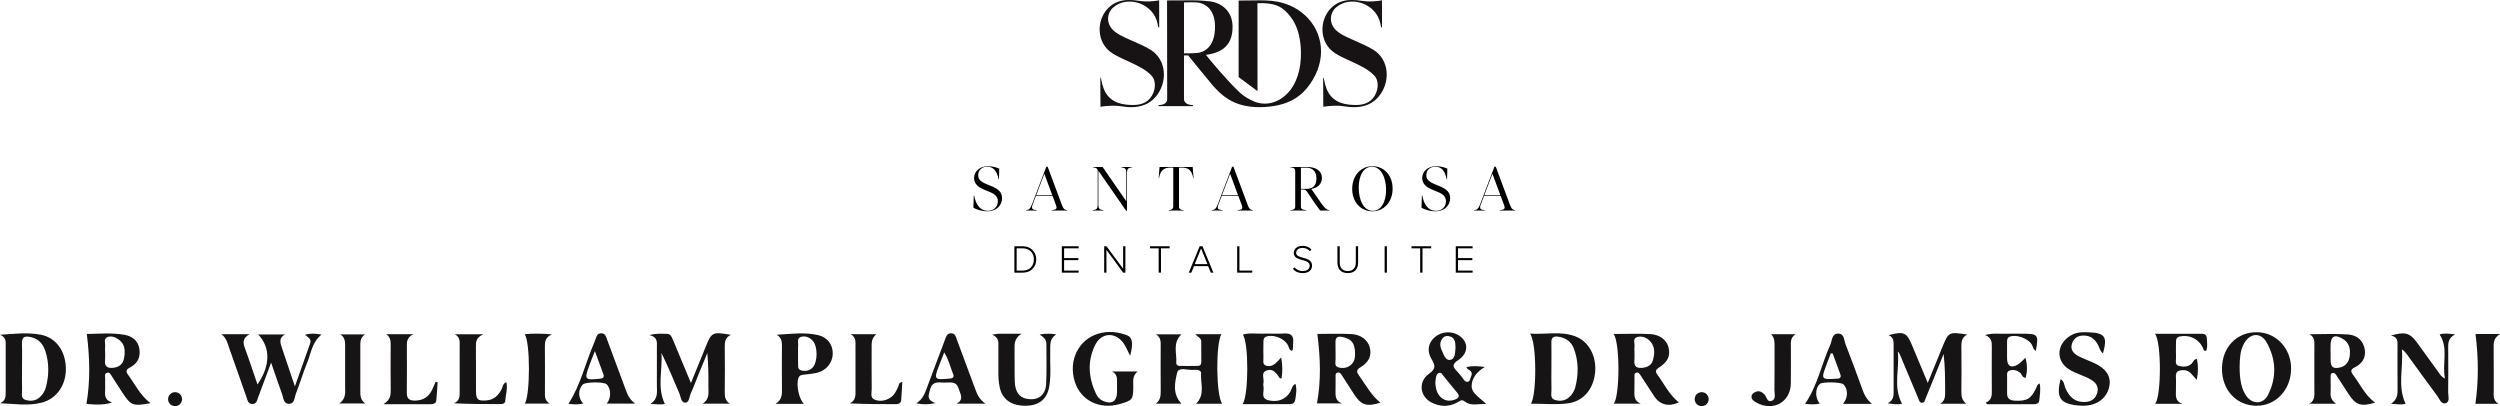 <svg width="357" height="58" viewBox="0 0 357 58" fill="none" xmlns="http://www.w3.org/2000/svg">
<path d="M92.757 47.854C93.799 47.558 94.505 47.677 95.202 47.668C95.775 47.664 95.922 48.118 96.092 48.519C96.919 50.481 97.733 52.448 98.667 54.696C99.364 52.981 99.963 51.513 100.562 50.045C100.629 49.873 100.701 49.705 100.768 49.533C101.622 47.417 101.738 47.36 104.371 47.814C103.576 48.189 103.486 48.784 103.495 49.463C103.522 51.628 103.517 53.797 103.495 55.961C103.491 56.614 103.535 57.205 104.215 57.641H100.334C101.367 56.998 101.157 56.072 101.161 55.208C101.17 53.629 101.161 52.051 101.005 50.415C100.603 51.394 100.191 52.373 99.793 53.351C99.405 54.304 99.056 55.278 98.627 56.213C98.412 56.684 98.443 57.531 97.813 57.5C97.25 57.474 97.219 56.654 97.008 56.164C96.181 54.242 95.39 52.302 94.447 50.389C94.653 52.796 93.776 55.274 94.943 57.681C94.447 57.804 93.79 57.734 92.882 57.672C94.013 56.958 93.799 55.988 93.803 55.084C93.812 53.25 93.812 51.411 93.803 49.578C93.803 48.903 93.964 48.149 92.757 47.854Z" fill="#161414"/>
<path d="M280.775 57.654H277.051C277.797 57.227 277.77 56.561 277.766 55.891C277.757 54.132 277.766 52.373 277.547 50.547C277.037 51.808 276.532 53.069 276.023 54.33C275.678 55.181 275.339 56.036 274.981 56.883C274.874 57.139 274.824 57.518 274.462 57.518C274.1 57.518 274.038 57.143 273.93 56.887C273.054 54.824 272.196 52.752 271.329 50.684C271.257 50.517 271.181 50.353 271.002 50.199C271.302 52.646 270.274 55.199 271.61 57.646C271.02 57.818 270.345 57.699 269.554 57.584C270.524 57.121 270.408 56.31 270.408 55.547C270.408 53.492 270.408 51.438 270.408 49.383C270.408 48.797 270.448 48.197 269.701 47.854C271.878 47.281 272.281 47.474 273.036 49.295C273.747 51.01 274.467 52.721 275.285 54.678C276.049 52.809 276.707 51.182 277.373 49.56C278.258 47.391 278.294 47.373 280.909 47.774C280.068 48.224 280.082 48.92 280.086 49.644C280.109 51.733 280.109 53.828 280.086 55.917C280.077 56.574 280.162 57.156 280.766 57.646L280.775 57.654Z" fill="#161414"/>
<path d="M31.628 47.726H35.643C34.579 48.303 34.695 48.973 34.981 49.745C35.602 51.416 36.148 53.109 36.765 54.899C38.62 52.236 38.651 49.626 36.863 47.757H40.73C39.782 48.224 40.006 48.934 40.256 49.666C40.846 51.398 41.428 53.135 42.111 55.177C42.907 52.932 43.6 50.975 44.293 49.022C44.508 48.418 44.002 48.193 43.555 47.805C44.351 47.567 45.04 47.62 45.916 47.783C44.561 48.854 44.432 50.389 43.891 51.72C43.278 53.215 42.818 54.771 42.232 56.279C42.027 56.812 42.085 57.69 41.226 57.663C40.471 57.641 40.489 56.839 40.297 56.319C39.778 54.912 39.304 53.484 38.714 51.777C38.03 53.611 37.453 55.185 36.859 56.746C36.707 57.139 36.658 57.672 36.072 57.69C35.415 57.712 35.352 57.143 35.2 56.711C34.387 54.427 33.586 52.135 32.782 49.846C32.518 49.097 32.366 48.29 31.628 47.726Z" fill="#161414"/>
<path d="M165.048 57.646C165.719 57.134 165.755 56.499 165.75 55.812C165.728 53.722 165.741 51.627 165.746 49.538C165.746 48.876 165.826 48.184 165.057 47.739H168.705C167.391 49 168.088 50.49 167.972 51.852C167.954 52.086 168.182 52.249 168.428 52.254C169.322 52.267 170.212 52.271 171.106 52.245C171.41 52.236 171.548 51.985 171.548 51.703C171.553 50.711 171.553 49.723 171.535 48.731C171.526 48.29 171.075 48.123 170.677 47.721H174.418C173.591 49.053 173.645 56.499 174.53 57.65H170.797C172.147 56.323 171.396 54.731 171.517 53.272C171.535 53.047 171.307 52.893 171.066 52.849C170.918 52.822 170.766 52.783 170.623 52.809C169.751 52.959 168.321 52.298 168.097 53.224C167.766 54.603 167.395 56.252 168.714 57.641H165.053L165.048 57.646Z" fill="#161414"/>
<path d="M21.494 57.571C18.977 58.033 18.704 57.928 17.466 56.05C16.979 55.309 16.514 54.555 16.026 53.819C15.852 53.554 15.7 53.122 15.316 53.224C14.828 53.347 15.039 53.836 15.021 54.171C14.989 54.758 15.047 55.349 15.003 55.935C14.949 56.68 15.164 57.236 16.009 57.456C15.213 57.787 13.814 57.848 12.343 57.668C12.915 54.365 12.821 51.09 12.396 47.691C14.015 47.677 15.901 47.483 17.765 47.809C18.865 48.004 19.701 48.621 19.898 49.789C20.095 50.962 19.683 51.892 18.588 52.456C18.105 52.703 17.891 52.981 18.262 53.484C19.267 54.837 19.974 56.411 21.494 57.575V57.571ZM15.012 50.248C15.012 50.649 15.043 51.054 15.003 51.451C14.909 52.359 15.356 52.606 16.192 52.518C17.055 52.425 17.564 51.954 17.712 51.16C17.895 50.164 17.9 49.15 16.947 48.484C16.474 48.153 15.843 47.884 15.28 48.171C14.775 48.427 15.065 49.031 15.012 49.48C14.98 49.732 15.007 49.992 15.007 50.248H15.012Z" fill="#161414"/>
<path d="M329.797 47.73C331.644 47.73 333.494 47.629 335.332 47.765C336.691 47.867 337.5 48.731 337.688 49.908C337.884 51.129 337.276 51.963 336.217 52.483C335.636 52.765 335.676 53.065 336.002 53.501C337.013 54.842 337.71 56.411 339.15 57.496C337.178 58.1 336.423 57.848 335.412 56.327C334.84 55.468 334.299 54.595 333.727 53.735C333.57 53.501 333.41 53.166 333.052 53.276C332.748 53.373 332.824 53.709 332.819 53.951C332.806 54.683 332.846 55.419 332.806 56.151C332.77 56.808 333.047 57.253 333.593 57.654H329.793C330.615 57.156 330.49 56.389 330.49 55.666C330.49 53.647 330.49 51.632 330.49 49.613C330.49 48.925 330.611 48.189 329.802 47.73H329.797ZM332.81 50.265C332.81 50.671 332.797 51.072 332.81 51.478C332.846 52.443 333.19 52.694 334.156 52.474C335.05 52.271 335.435 51.619 335.542 50.803C335.672 49.842 335.479 48.947 334.567 48.4C333.374 47.677 332.81 48.004 332.802 49.383C332.802 49.679 332.802 49.97 332.802 50.265H332.81Z" fill="#161414"/>
<path d="M230.411 47.691C232.288 47.691 234 47.615 235.699 47.712C237.081 47.792 238.042 48.616 238.274 49.648C238.542 50.852 238.18 51.658 236.902 52.487C236.473 52.765 236.312 53.008 236.638 53.448C237.639 54.806 238.364 56.376 239.736 57.46C238.328 58.122 237.045 57.818 236.24 56.614C235.583 55.631 234.962 54.63 234.304 53.647C234.148 53.413 233.983 53.083 233.62 53.228C233.325 53.347 233.41 53.669 233.406 53.916C233.392 54.467 233.406 55.018 233.397 55.569C233.383 56.38 233.254 57.236 234.309 57.646H230.455C231.332 56.446 231.349 48.837 230.411 47.682V47.691ZM233.401 50.177C233.401 50.618 233.433 51.059 233.392 51.495C233.316 52.342 233.714 52.597 234.514 52.527C235.257 52.461 235.838 52.143 236.034 51.447C236.307 50.477 236.37 49.463 235.578 48.66C235.091 48.171 234.376 47.928 233.737 48.145C233.12 48.352 233.477 49.044 233.406 49.52C233.37 49.736 233.401 49.957 233.401 50.177Z" fill="#161414"/>
<path d="M188.111 47.686C189.605 47.686 191.312 47.615 193.011 47.708C194.379 47.783 195.349 48.599 195.604 49.626C195.894 50.794 195.505 51.707 194.249 52.465C193.646 52.827 193.722 53.135 194.053 53.598C195.014 54.934 195.774 56.416 197.119 57.505C195.166 58.117 194.352 57.844 193.346 56.274C192.77 55.375 192.197 54.476 191.612 53.581C191.473 53.369 191.294 53.122 190.995 53.202C190.664 53.29 190.727 53.603 190.722 53.85C190.713 54.511 190.731 55.172 190.713 55.829C190.691 56.57 190.713 57.266 191.639 57.61H188.058C188.67 54.361 188.554 51.094 188.116 47.686H188.111ZM193.503 50.539C193.503 49.013 193.011 48.405 191.746 48.131C191.035 47.977 190.677 48.136 190.709 48.92C190.74 49.688 190.691 50.459 190.722 51.231C190.74 51.667 190.485 52.28 191.124 52.461C191.697 52.624 192.309 52.571 192.823 52.179C193.422 51.724 193.512 51.081 193.498 50.534L193.503 50.539Z" fill="#161414"/>
<path d="M0 57.584C0.867 57.222 0.814 56.548 0.814 55.882C0.805 53.753 0.814 51.623 0.814 49.498C0.814 48.841 0.921 48.145 0 47.805C2.03 47.668 3.965 47.43 5.856 47.805C8.02 48.237 9.343 50.129 9.406 52.553C9.464 54.934 8.118 56.949 5.946 57.5C4.023 57.989 2.061 57.668 0.009 57.579L0 57.584ZM3.143 52.589C3.143 53.616 3.12 54.643 3.152 55.67C3.17 56.186 2.924 56.878 3.634 57.103C4.363 57.333 5.11 57.262 5.718 56.689C6.133 56.297 6.415 55.82 6.558 55.282C7.01 53.581 7.019 51.866 6.496 50.186C6.174 49.159 5.548 48.383 4.381 48.131C3.536 47.951 3.098 48.109 3.134 49.066C3.178 50.239 3.143 51.411 3.143 52.589Z" fill="#161414"/>
<path d="M218.613 57.65C219.458 56.433 219.463 48.859 218.484 47.646C220.763 47.774 222.905 47.258 224.966 48.034C226.897 48.762 228.001 50.883 227.782 53.175C227.559 55.543 226.11 57.333 223.848 57.606C222.14 57.813 220.383 57.646 218.613 57.646V57.65ZM221.541 52.496C221.541 53.554 221.519 54.617 221.55 55.675C221.564 56.186 221.313 56.878 222.029 57.103C222.753 57.333 223.499 57.262 224.107 56.698C224.523 56.31 224.814 55.838 224.952 55.3C225.431 53.453 225.426 51.61 224.76 49.802C224.385 48.779 223.602 48.237 222.516 48.078C221.868 47.986 221.523 48.171 221.537 48.872C221.559 50.08 221.541 51.284 221.541 52.492V52.496Z" fill="#161414"/>
<path d="M317.298 52.655C317.311 49.595 319.372 47.43 322.265 47.439C325.063 47.448 327.231 49.798 327.169 52.752C327.106 55.706 324.965 57.954 322.22 57.941C319.368 57.928 317.289 55.697 317.298 52.659V52.655ZM319.819 52.439C319.819 54.286 320.101 55.538 320.718 56.464C321.581 57.76 323.15 57.795 323.856 56.424C325.135 53.933 325.041 51.363 323.7 48.938C322.837 47.386 321.259 47.527 320.414 49.114C319.86 50.159 319.837 51.301 319.819 52.439Z" fill="#161414"/>
<path d="M212.216 57.681C211.022 57.659 210.034 58.025 209.149 57.319C208.702 56.967 208.394 57.31 208.05 57.491C206.834 58.144 205.6 58.082 204.415 57.474C202.743 56.618 202.493 54.489 204.049 53.382C205.023 52.69 205.001 52.218 204.437 51.301C203.7 50.102 203.964 48.925 204.916 48.123C205.868 47.32 207.312 47.227 208.349 47.911C209.739 48.824 209.744 50.433 208.219 51.434C207.357 51.998 207.419 52.39 208.045 52.994C208.282 53.224 208.461 53.51 208.689 53.753C208.957 54.039 209.1 54.551 209.561 54.52C209.936 54.498 209.936 54.03 210.075 53.739C210.343 53.188 209.994 52.933 209.583 52.699C209.529 52.668 209.502 52.584 209.404 52.434C210.222 52.205 211 52.28 212.033 52.399C210.848 53.096 210.16 54.066 210.151 55.119C210.142 56.191 211.313 56.781 212.229 57.681H212.216ZM204.974 54.577C204.969 56.521 206.203 57.602 207.696 57.086C208.228 56.901 208.564 56.64 208.067 56.054C207.397 55.269 206.767 54.454 206.109 53.656C205.953 53.466 205.81 53.162 205.51 53.246C205.193 53.334 205.104 53.656 205.045 53.947C204.992 54.198 204.987 54.454 204.974 54.581V54.577ZM207.848 49.67C207.808 49.031 207.866 48.352 207.124 48.065C206.726 47.911 206.302 47.942 206.002 48.308C205.582 48.824 205.6 49.41 205.859 49.97C206.132 50.556 206.378 51.482 207.048 51.394C207.853 51.292 207.768 50.331 207.848 49.67Z" fill="#161414"/>
<path d="M161.383 50.807C161.021 50.098 160.806 49.551 160.484 49.079C159.331 47.373 157.292 47.435 156.385 49.273C155.24 51.597 155.432 53.969 156.528 56.279C156.733 56.715 157.082 57.064 157.543 57.266C158.741 57.782 159.492 57.315 159.51 56.041C159.514 55.525 159.501 55.014 159.51 54.498C159.527 53.92 159.469 53.391 158.803 53.047H162.456C161.66 53.673 161.839 54.471 161.834 55.221C161.821 57.059 161.731 57.178 159.876 57.703C156.979 58.523 154.301 57.169 153.47 54.471C152.545 51.469 154.011 48.484 156.854 47.642C158.218 47.236 159.59 47.377 160.909 47.862C161.718 48.158 161.865 49.017 161.378 50.812L161.383 50.807Z" fill="#161414"/>
<path d="M114.796 57.668H110.751C111.703 57.068 111.671 56.292 111.663 55.498C111.64 53.484 111.645 51.464 111.663 49.45C111.667 48.797 111.622 48.206 110.907 47.805C112.932 47.682 114.917 47.404 116.862 47.862C118.216 48.184 118.954 49.295 118.918 50.543C118.882 51.769 118.051 52.849 116.781 53.202C116.178 53.369 115.543 53.413 114.917 53.488C114.541 53.532 114.184 53.528 114.018 53.973C113.674 54.903 114.063 56.949 114.796 57.668ZM113.965 50.481C113.965 50.918 113.947 51.359 113.969 51.795C113.992 52.209 113.84 52.752 114.425 52.897C115.02 53.043 115.61 52.955 116.057 52.465C116.79 51.667 116.795 49.45 116.048 48.647C115.623 48.193 115.056 47.937 114.448 48.087C113.732 48.259 114.023 48.916 113.974 49.383C113.933 49.745 113.965 50.115 113.965 50.477V50.481Z" fill="#161414"/>
<path d="M182.957 51.059C183.163 52.196 183.149 53.118 183.006 54.044C182.872 54.022 182.769 54.035 182.742 53.995C182.304 53.343 181.844 52.589 180.918 52.889C179.975 53.193 180.57 54.092 180.418 54.714C180.382 54.85 180.382 55.014 180.418 55.15C180.597 55.847 179.913 56.878 181.155 57.165C182.555 57.487 183.686 56.984 184.298 55.86C184.481 55.52 184.49 55.071 184.996 54.811C185.21 55.6 185.085 56.336 184.96 57.072C184.888 57.5 184.638 57.707 184.195 57.707C181.969 57.707 179.747 57.707 177.454 57.707C178.33 56.389 178.33 48.841 177.467 47.783C178.437 47.496 179.39 47.677 180.319 47.646C181.321 47.611 182.331 47.695 183.333 47.624C184.374 47.549 184.772 47.959 184.66 48.951C184.616 49.331 184.727 49.736 184.522 50.098C184.025 49.987 184.07 49.578 183.927 49.309C183.417 48.347 181.902 47.721 180.874 48.048C180.454 48.18 180.418 48.489 180.418 48.824C180.409 49.595 180.395 50.367 180.418 51.134C180.427 51.517 180.266 52.011 180.758 52.201C181.236 52.386 181.723 52.24 182.112 51.914C182.362 51.707 182.568 51.447 182.957 51.041V51.059Z" fill="#161414"/>
<path d="M300.301 50.455C299.868 50.115 299.823 49.688 299.64 49.339C299.269 48.616 298.759 48.056 297.901 47.942C296.998 47.823 296.251 48.096 295.911 48.978C295.572 49.864 296.05 50.477 296.81 50.86C297.534 51.231 298.308 51.504 299.05 51.844C300.704 52.597 301.45 53.7 301.231 55.049C300.972 56.632 299.752 57.729 298.008 57.91C297.606 57.954 297.186 57.95 296.783 57.91C294.159 57.637 293.609 56.83 294.24 54.145C294.798 54.427 294.749 55.009 294.937 55.432C295.558 56.825 296.417 57.447 297.713 57.407C298.661 57.381 299.264 56.918 299.501 56.041C299.725 55.203 299.278 54.621 298.594 54.215C297.574 53.611 296.381 53.356 295.38 52.694C293.864 51.685 293.649 49.82 294.919 48.519C295.536 47.889 296.291 47.519 297.186 47.457C297.521 47.435 297.856 47.435 298.191 47.448C300.592 47.536 300.977 48.065 300.306 50.459L300.301 50.455Z" fill="#161414"/>
<path d="M349.145 54.052C348.694 51.888 349.686 49.749 348.376 47.752C348.976 47.563 349.642 47.638 350.598 47.752C349.619 48.25 349.592 48.956 349.601 49.697C349.619 51.791 349.624 53.885 349.597 55.975C349.588 56.53 349.896 57.355 349.257 57.571C348.605 57.791 348.354 56.958 348.019 56.508C346.544 54.524 345.104 52.518 343.647 50.521C343.477 50.292 343.285 50.08 342.985 49.891C343.24 52.439 342.306 55.066 343.517 57.659C343.008 57.818 342.337 57.729 341.434 57.654C342.368 57.05 342.382 56.283 342.373 55.481C342.346 53.462 342.368 51.442 342.364 49.423C342.364 48.801 342.476 48.123 341.416 47.924C343.41 47.32 344.139 47.536 345.14 48.907C346.164 50.309 347.17 51.72 348.193 53.118C348.412 53.417 348.578 53.792 349.154 54.052H349.145Z" fill="#161414"/>
<path d="M283.555 57.5C284.503 57.117 284.436 56.371 284.431 55.635C284.422 53.581 284.413 51.522 284.431 49.467C284.436 48.81 284.387 48.219 283.475 47.84C284.606 47.523 285.522 47.695 286.421 47.66C287.203 47.629 287.985 47.655 288.768 47.655C291.052 47.655 291.133 47.752 290.721 50.093C290.319 49.913 290.314 49.502 290.145 49.212C289.622 48.321 287.941 47.712 287.006 48.074C286.6 48.233 286.608 48.563 286.608 48.894C286.604 49.666 286.595 50.437 286.608 51.209C286.622 52.293 287.225 52.628 288.169 52.042C288.531 51.817 288.812 51.473 289.233 51.09C289.519 52.117 289.501 53.021 289.273 53.96C288.741 53.92 288.732 53.444 288.464 53.224C288.021 52.866 287.52 52.747 287.002 52.906C286.474 53.065 286.626 53.563 286.617 53.942C286.6 54.674 286.626 55.41 286.613 56.147C286.6 56.892 286.98 57.178 287.708 57.214C289.434 57.302 290.015 56.975 290.766 55.419C290.873 55.203 290.869 54.903 291.267 54.767C291.441 55.604 291.285 56.411 291.204 57.214C291.164 57.61 290.82 57.721 290.457 57.721C288.227 57.721 286 57.721 283.77 57.721C283.698 57.646 283.627 57.575 283.555 57.5Z" fill="#161414"/>
<path d="M148.463 47.765C149.406 47.615 150.028 47.615 150.846 47.752C149.8 48.392 150.005 49.313 149.974 50.181C149.92 51.866 150.131 53.559 149.827 55.234C149.514 56.971 148.405 57.892 146.581 57.937C144.52 57.989 143.197 57.117 142.781 55.41C142.58 54.586 142.562 53.739 142.571 52.893C142.584 51.755 142.58 50.618 142.571 49.48C142.571 48.868 142.678 48.206 141.668 47.788C142.231 47.712 142.441 47.66 142.656 47.655C143.617 47.646 144.578 47.655 145.87 47.655C144.851 48.321 144.86 49.084 144.878 49.873C144.909 51.411 144.855 52.955 144.909 54.498C144.958 55.926 145.544 56.728 146.563 56.936C148.177 57.262 149.299 56.504 149.388 54.828C149.491 52.924 149.415 51.015 149.424 49.106C149.424 48.541 149.093 48.175 148.463 47.77V47.765Z" fill="#161414"/>
<path d="M307.767 57.659C308.648 56.495 308.666 48.828 307.736 47.668C310.065 47.668 312.278 47.668 314.486 47.668C314.888 47.668 315.112 47.907 315.13 48.286C315.166 48.894 315.273 49.511 315.045 50.089C314.643 50.159 314.665 49.873 314.58 49.688C313.985 48.4 312.671 47.761 311.299 48.043C310.807 48.145 310.731 48.444 310.731 48.841C310.731 49.573 310.704 50.309 310.735 51.041C310.753 51.482 310.516 52.099 311.169 52.258C311.777 52.408 312.425 52.417 312.957 51.936C313.194 51.724 313.221 51.31 313.717 51.253C313.927 52.205 313.914 53.14 313.699 54.233C313.06 53.625 312.743 52.849 311.808 52.858C311.084 52.866 310.664 53.016 310.717 53.832C310.758 54.418 310.718 55.005 310.726 55.591C310.731 56.385 310.525 57.275 311.634 57.659H307.763H307.767Z" fill="#161414"/>
<path d="M140.738 57.646H136.621C137.734 56.998 137.099 56.23 136.889 55.485C136.652 54.643 136.035 54.577 135.325 54.621C135.029 54.639 134.725 54.643 134.43 54.621C133.657 54.559 133.049 54.687 132.826 55.587C132.642 56.341 132.191 57.099 133.603 57.557C132.53 57.787 131.793 57.782 130.854 57.593C131.891 56.927 132.142 55.957 132.486 55.044C133.299 52.875 134.109 50.706 134.931 48.537C135.097 48.1 135.204 47.567 135.852 47.593C136.438 47.615 136.5 48.123 136.652 48.524C137.528 50.865 138.4 53.21 139.263 55.556C139.531 56.283 139.808 56.998 140.734 57.65L140.738 57.646ZM134.833 50.322C134.538 51.081 134.301 51.685 134.064 52.293C133.349 54.145 133.442 54.264 135.459 54.074C135.57 54.066 135.682 54.066 135.789 54.044C136.107 53.982 136.25 53.779 136.129 53.484C135.722 52.483 135.508 51.403 134.833 50.318V50.322Z" fill="#161414"/>
<path d="M83.293 57.628C82.564 57.791 81.885 57.751 81.17 57.663C82.931 54.952 83.588 51.839 84.835 48.973C84.894 48.837 84.934 48.696 84.992 48.563C85.171 48.136 85.224 47.58 85.881 47.593C86.467 47.607 86.547 48.118 86.7 48.515C87.567 50.821 88.421 53.131 89.275 55.441C89.552 56.195 89.802 56.962 90.687 57.632H86.632C87.294 56.892 87.294 55.538 86.628 54.881C86.239 54.498 83.57 54.524 83.213 54.916C82.515 55.684 82.529 56.83 83.297 57.632L83.293 57.628ZM84.952 50.129C84.598 51.041 84.353 51.636 84.133 52.245C83.418 54.202 83.512 54.299 85.622 54.088C86.1 54.039 86.337 53.911 86.154 53.413C85.796 52.425 85.43 51.438 84.947 50.129H84.952Z" fill="#161414"/>
<path d="M267.323 57.676H263.165C263.925 56.848 263.934 55.551 263.233 54.877C262.893 54.551 260.251 54.502 259.884 54.819C259.187 55.423 259.16 56.865 259.884 57.632C259.156 57.791 258.476 57.751 257.77 57.668C259.549 55.049 260.121 51.985 261.377 49.203C261.646 48.612 261.561 47.633 262.499 47.638C263.38 47.638 263.313 48.577 263.537 49.141C264.381 51.297 265.168 53.47 265.964 55.644C266.214 56.332 266.5 56.998 267.323 57.676ZM261.704 50.472C261.614 50.472 261.52 50.464 261.431 50.459C261.203 51.063 260.984 51.672 260.751 52.276C260.045 54.118 260.13 54.229 262.128 54.083C262.2 54.079 262.276 54.079 262.352 54.074C262.803 54.061 262.942 53.841 262.794 53.431C262.432 52.443 262.07 51.46 261.708 50.472H261.704Z" fill="#161414"/>
<path d="M64.938 47.73H69.041C68.013 48.175 67.951 48.784 67.96 49.458C67.982 51.588 67.96 53.717 67.973 55.842C67.977 57.081 68.25 57.288 69.52 57.174C70.57 57.077 71.169 56.446 71.63 55.587C71.809 55.256 71.764 54.775 72.309 54.573C72.524 55.516 72.198 56.394 72.148 57.275C72.135 57.553 71.858 57.699 71.572 57.703C69.359 57.707 67.141 57.703 64.821 57.593C65.684 57.227 65.639 56.557 65.639 55.886C65.63 53.757 65.639 51.627 65.639 49.502C65.639 48.85 65.756 48.145 64.942 47.735L64.938 47.73Z" fill="#161414"/>
<path d="M55.138 47.721H59.032C58.044 48.219 58.102 48.854 58.102 49.472C58.102 51.672 58.125 53.872 58.093 56.072C58.08 56.945 58.464 57.227 59.309 57.205C60.494 57.174 61.267 56.618 61.741 55.591C61.902 55.243 62.045 54.886 62.202 54.529C62.3 54.546 62.394 54.564 62.492 54.581C62.43 55.459 62.394 56.336 62.3 57.205C62.26 57.593 61.925 57.716 61.553 57.716C59.403 57.716 57.257 57.716 54.763 57.716C55.778 57.09 55.809 56.367 55.795 55.596C55.764 53.581 55.782 51.561 55.787 49.547C55.787 48.881 55.854 48.202 55.143 47.721H55.138Z" fill="#161414"/>
<path d="M128.847 54.551C128.793 55.437 128.762 56.288 128.69 57.134C128.659 57.509 128.391 57.712 128.002 57.712C125.825 57.712 123.643 57.712 121.359 57.606C122.257 57.147 122.168 56.394 122.164 55.666C122.159 53.651 122.164 51.636 122.164 49.617C122.164 48.929 122.293 48.189 121.475 47.721H125.159C124.408 48.303 124.47 49.017 124.47 49.718C124.47 51.663 124.457 53.603 124.479 55.547C124.484 56.067 124.233 56.768 124.85 57.046C125.583 57.377 126.384 57.249 127.09 56.825C127.729 56.442 128.011 55.798 128.288 55.15C128.377 54.943 128.346 54.617 128.847 54.546V54.551Z" fill="#161414"/>
<path d="M252.915 47.721H256.429C255.588 48.219 255.745 49 255.74 49.714C255.731 51.398 255.758 53.087 255.731 54.771C255.686 57.425 253.205 58.805 250.849 57.505C250.492 57.306 250.098 57.09 250.116 56.623C250.13 56.261 250.447 56.058 250.765 55.939C251.252 55.754 251.614 55.979 251.954 56.314C252.293 56.649 252.338 57.496 252.991 57.249C253.67 56.998 253.38 56.217 253.389 55.67C253.42 53.62 253.398 51.566 253.402 49.516C253.402 48.894 253.451 48.264 252.906 47.726L252.915 47.721Z" fill="#161414"/>
<path d="M74.929 47.721C76.14 47.611 77.312 47.62 78.8 47.743C77.875 48.189 77.799 48.784 77.808 49.458C77.835 51.584 77.817 53.709 77.817 55.834C77.817 56.49 77.714 57.196 78.514 57.637H74.942C75.725 56.402 75.738 48.881 74.929 47.721Z" fill="#161414"/>
<path d="M353.504 47.699H357C356.061 48.272 356.079 48.991 356.092 49.741C356.119 51.72 356.097 53.695 356.106 55.675C356.106 56.394 355.94 57.178 356.794 57.663H353.486C353.965 54.357 353.924 51.081 353.504 47.695V47.699Z" fill="#161414"/>
<path d="M52.139 47.743C51.428 48.197 51.45 48.859 51.455 49.529C51.464 51.619 51.468 53.709 51.455 55.803C51.45 56.486 51.459 57.134 52.179 57.619H48.437C49.47 56.931 49.282 55.97 49.282 55.058C49.282 53.224 49.278 51.389 49.282 49.555C49.282 48.885 49.327 48.215 48.594 47.748H52.134L52.139 47.743Z" fill="#161414"/>
<path d="M139 29.662L139.054 27.905H139.108C139.322 29.138 139.911 30.105 141.081 30.105C141.939 30.105 142.493 29.502 142.493 28.747C142.493 27.905 141.823 27.602 141.073 27.301L140.715 27.16C139.822 26.796 139.098 26.344 139.098 25.421C139.098 24.419 140 23.735 141.019 23.735C141.787 23.735 142.341 23.931 142.689 24.072L142.653 25.598H142.599C142.358 24.419 141.885 23.805 140.955 23.805C140.179 23.805 139.687 24.329 139.687 25.003C139.687 25.633 140.035 25.962 141.063 26.37L141.438 26.521C142.554 26.973 143.091 27.417 143.091 28.304C143.091 29.351 142.26 30.176 141.001 30.176C140.206 30.176 139.402 29.91 139 29.662Z" fill="black"/>
<path d="M152.39 30.008V30.061H150.184V30.008L150.336 29.991C150.845 29.929 150.979 29.778 150.791 29.281L150.309 27.985H147.923L147.451 29.245C147.236 29.813 147.442 29.937 147.915 29.991L148.075 30.008V30.061H146.512V30.008L146.637 29.991C146.905 29.955 147.137 29.804 147.361 29.201L149.416 23.806H149.603L151.639 29.263C151.818 29.734 151.943 29.938 152.282 29.991L152.39 30.008ZM147.96 27.896H150.273L149.13 24.817L147.96 27.896Z" fill="black"/>
<path d="M160.107 23.85H161.662V23.903L161.518 23.921C161.125 23.965 160.938 24.134 160.938 24.621V30.096H160.813L156.847 24.382V29.288C156.847 29.767 157.035 29.945 157.436 29.99L157.58 30.007V30.06H156.025V30.007L156.177 29.99C156.57 29.945 156.749 29.777 156.749 29.288V24.417C156.749 24.054 156.481 23.947 156.231 23.921L156.079 23.903V23.85H157.455L160.84 28.747V24.621C160.84 24.142 160.652 23.965 160.259 23.921L160.107 23.903V23.85Z" fill="black"/>
<path d="M166.878 30.061L166.87 30.008L167.03 29.991C167.289 29.955 167.54 29.849 167.54 29.494V23.931H167.165C166.155 23.931 165.7 24.358 165.512 25.431H165.458L165.583 23.852H170.317L170.442 25.431H170.388C170.201 24.357 169.745 23.931 168.744 23.931H168.36V29.494C168.36 29.849 168.61 29.955 168.869 29.991L169.021 30.008V30.061H166.878Z" fill="black"/>
<path d="M178.919 30.008V30.061H176.713V30.008L176.865 29.991C177.374 29.929 177.508 29.778 177.321 29.281L176.838 27.985H174.453L173.98 29.245C173.765 29.813 173.971 29.937 174.444 29.991L174.605 30.008V30.061H173.042V30.008L173.167 29.991C173.435 29.955 173.666 29.804 173.89 29.201L175.945 23.806H176.132L178.169 29.263C178.347 29.734 178.472 29.938 178.812 29.991L178.919 30.008ZM174.488 27.896H176.801L175.658 24.817L174.488 27.896Z" fill="black"/>
<path d="M189.843 30.008V30.061H188.521C188.44 29.928 188.101 29.529 187.797 29.076L186.734 27.505C186.51 27.177 186.421 27.062 186.153 27.062H185.768V29.493C185.768 29.857 185.964 29.928 186.411 29.99L186.555 30.007V30.06H184.277V30.007L184.438 29.99C184.706 29.954 184.956 29.857 184.956 29.493V24.418C184.956 24.055 184.706 23.948 184.438 23.922L184.277 23.904V23.851H186.734C187.698 23.851 188.77 24.259 188.77 25.43C188.77 26.334 188.082 26.832 187.26 26.983L188.466 28.73C189.028 29.546 189.323 29.892 189.708 29.981L189.843 30.008ZM185.769 26.973H186.556C187.422 26.973 187.985 26.565 187.985 25.51C187.985 24.32 187.298 23.939 186.467 23.939H185.77V26.974L185.769 26.973Z" fill="black"/>
<path d="M193.094 26.973C193.094 25.056 194.353 23.734 195.979 23.734C197.605 23.734 198.864 25.003 198.864 26.938C198.864 28.872 197.586 30.175 195.979 30.175C194.372 30.175 193.094 28.907 193.094 26.973ZM197.935 27.124C197.935 25.367 197.203 23.805 195.917 23.805C194.782 23.805 194.023 24.985 194.023 26.787C194.023 28.588 194.737 30.105 196.05 30.105C197.149 30.105 197.935 28.934 197.935 27.124Z" fill="black"/>
<path d="M202.991 29.662L203.045 27.904H203.099C203.313 29.138 203.903 30.105 205.073 30.105C205.93 30.105 206.484 29.502 206.484 28.747C206.484 27.904 205.814 27.602 205.064 27.301L204.706 27.16C203.813 26.796 203.089 26.344 203.089 25.421C203.089 24.418 203.991 23.735 205.01 23.735C205.778 23.735 206.332 23.931 206.68 24.072L206.645 25.598H206.591C206.349 24.418 205.876 23.805 204.947 23.805C204.17 23.805 203.679 24.329 203.679 25.003C203.679 25.633 204.027 25.962 205.054 26.37L205.429 26.521C206.546 26.973 207.082 27.417 207.082 28.304C207.082 29.351 206.251 30.176 204.992 30.176C204.197 30.176 203.393 29.91 202.991 29.662Z" fill="black"/>
<path d="M216.38 30.008V30.061H214.174V30.008L214.326 29.991C214.835 29.929 214.969 29.778 214.782 29.281L214.299 27.985H211.914L211.441 29.245C211.226 29.813 211.432 29.937 211.905 29.991L212.066 30.008V30.061H210.502V30.008L210.627 29.991C210.896 29.955 211.127 29.804 211.351 29.201L213.406 23.806H213.593L215.63 29.263C215.808 29.734 215.933 29.938 216.273 29.991L216.38 30.008ZM211.95 27.896H214.263L213.12 24.817L211.95 27.896Z" fill="black"/>
<path d="M144.852 35.167H146.062C147.239 35.167 147.978 36.02 147.978 37.053C147.978 38.087 147.239 38.934 146.062 38.934H144.852V35.167ZM146.063 38.639C147.064 38.639 147.638 37.934 147.638 37.053C147.638 36.171 147.07 35.461 146.063 35.461H145.177V38.639H146.063Z" fill="black"/>
<path d="M151.628 35.167H154.032V35.461H151.952V36.855H153.993V37.149H151.952V38.639H154.032V38.933H151.628V35.167Z" fill="black"/>
<path d="M158 35.681V38.933H157.676V35.167H158.006L160.382 38.374V35.167H160.706V38.933H160.388L158 35.681Z" fill="black"/>
<path d="M165.457 35.461H164.218V35.167H167.026V35.461H165.787V38.933H165.457V35.461Z" fill="black"/>
<path d="M172.523 38.007H170.505L170.125 38.933H169.761L171.313 35.167H171.717L173.268 38.933H172.905L172.523 38.007ZM170.607 37.714H172.42L171.511 35.483L170.607 37.714Z" fill="black"/>
<path d="M176.667 35.167H176.991V38.639H178.827V38.933H176.667V35.167Z" fill="black"/>
<path d="M184.838 38.16C185.083 38.442 185.481 38.708 186.021 38.708C186.8 38.708 187.022 38.278 187.022 37.957C187.022 37.427 186.516 37.279 185.982 37.138C185.385 36.974 184.748 36.805 184.748 36.11C184.748 35.495 185.305 35.106 185.993 35.106C186.561 35.106 186.982 35.303 187.277 35.636L187.061 35.873C186.788 35.546 186.402 35.398 185.976 35.398C185.47 35.398 185.089 35.686 185.089 36.093C185.089 36.539 185.561 36.669 186.079 36.804C186.693 36.979 187.363 37.171 187.363 37.933C187.363 38.419 187.039 39 186.016 39C185.391 39 184.919 38.752 184.629 38.401L184.839 38.159L184.838 38.16Z" fill="black"/>
<path d="M190.984 35.167H191.313V37.482C191.313 38.244 191.717 38.706 192.461 38.706C193.205 38.706 193.609 38.244 193.609 37.482V35.167H193.939V37.487C193.939 38.419 193.439 39 192.461 39C191.484 39 190.984 38.413 190.984 37.487V35.167Z" fill="black"/>
<path d="M197.725 35.167H198.049V38.933H197.725V35.167Z" fill="black"/>
<path d="M202.801 35.461H201.562V35.167H204.37V35.461H203.131V38.933H202.801V35.461Z" fill="black"/>
<path d="M207.883 35.167H210.287V35.461H208.207V36.855H210.248V37.149H208.207V38.639H210.287V38.933H207.883V35.167Z" fill="black"/>
<path d="M165.001 13.854C164.119 14.876 162.923 15.289 161.618 15.304C160.384 15.319 160.142 15.063 158.678 15.097C158.028 15.114 157.496 15.187 157.148 15.247C157.139 13.872 157.132 12.497 157.124 11.122H157.203C157.277 11.45 157.34 11.78 157.426 12.104C157.891 13.861 159.036 14.755 160.845 14.942C162.227 15.087 163.425 14.985 164.231 14.033C165.002 13.124 165.195 11.609 164.441 10.809C163.637 9.955 162.641 9.489 161.632 9C160.684 8.541 159.688 8.154 158.809 7.587C156.604 6.164 156.47 2.943 158.272 1.134C159.07 0.333 160.089 -0.003 161.188 1.84419e-05C162.492 0.004 162.78 0.251 164.173 0.199C164.753 0.177 165.225 0.102 165.527 0.044C165.53 1.333 165.533 2.622 165.536 3.91H165.409C165.374 3.738 165.338 3.567 165.303 3.396C164.721 0.444 160.984 -0.705 158.975 1.058C158.063 1.857 157.983 3.151 158.754 4.088C159.389 4.858 160.592 5.333 161.476 5.737C162.434 6.174 163.427 6.564 164.315 7.119C166.618 8.552 166.783 11.795 165.003 13.855L165.001 13.854Z" fill="#171213"/>
<path d="M182.401 0.238C181.339 0.043 180.269 0.036 179.197 0.056C178.856 0.063 176.876 0.08 176.876 0.08V11.005L179.572 13.015L179.564 0.458C181.904 0.365 182.973 0.877 183.896 1.925C184.341 2.43 185.68 3.819 185.773 7.345C185.842 9.968 185.076 12.073 183.896 13.289C182.493 14.736 180.717 15.149 179.114 14.501C178.374 14.203 177.646 13.77 177.064 13.235C177.055 13.229 177.048 13.221 177.04 13.213C175.985 12.233 175.037 11.138 174.072 10.066C173.436 9.359 172.205 7.835 172.205 7.835C174.613 7.515 176.011 6.388 176.011 3.827C176.011 1.513 174.335 0.379 172.768 0.193C171.438 0.036 170.421 0.037 169.075 0.053C168.295 0.063 166.656 0.063 166.656 0.063C166.656 0.063 166.675 13.48 166.675 14.153C166.675 14.623 166.29 15.003 165.43 15.003V15.153H170.353V15.003C169.522 15.003 169.073 14.627 169.073 14.144C169.073 13.451 169.076 7.913 169.076 7.913H169.672C169.672 7.913 172.4 11.279 173.047 12.041C173.991 13.152 175.044 14.12 176.423 14.689C178.22 15.431 180.279 15.395 181.918 15.137C183.801 14.84 185.445 14.06 186.666 12.539C187.889 11.017 188.654 9.21 188.645 7.296C188.625 3.707 185.921 0.883 182.401 0.238ZM169.076 7.615V0.344C170.154 0.34 169.859 0.296 170.854 0.344C171.8 0.387 173.494 1.065 173.506 3.784C173.519 6.77 171.891 7.474 170.956 7.564C170.282 7.63 169.076 7.615 169.076 7.615Z" fill="#171213"/>
<path d="M196.82 13.854C195.938 14.876 194.742 15.289 193.437 15.304C192.203 15.319 191.96 15.063 190.496 15.097C189.846 15.114 189.315 15.187 188.967 15.247C188.958 13.872 188.95 12.497 188.943 11.122H189.022C189.096 11.45 189.159 11.78 189.245 12.104C189.71 13.861 190.855 14.755 192.664 14.942C194.046 15.087 195.244 14.985 196.05 14.033C196.821 13.124 197.013 11.609 196.26 10.809C195.456 9.955 194.46 9.489 193.451 9C192.503 8.541 191.507 8.154 190.628 7.587C188.423 6.164 188.289 2.943 190.091 1.134C190.889 0.333 191.908 -0.003 193.006 1.84419e-05C194.311 0.004 194.598 0.251 195.992 0.199C196.572 0.177 197.044 0.102 197.346 0.044C197.349 1.333 197.352 2.622 197.355 3.91H197.228C197.193 3.738 197.157 3.567 197.122 3.396C196.54 0.444 192.803 -0.705 190.793 1.058C189.882 1.857 189.802 3.151 190.573 4.088C191.208 4.858 192.41 5.333 193.295 5.737C194.252 6.174 195.245 6.564 196.134 7.119C198.436 8.552 198.602 11.795 196.822 13.855L196.82 13.854Z" fill="#171213"/>
<path d="M26 57C26 57.552 25.552 58 25 58C24.448 58 24 57.552 24 57C24 56.448 24.448 56 25 56C25.552 56 26 56.448 26 57Z" fill="#161414"/>
<path d="M244 57C244 57.552 243.552 58 243 58C242.448 58 242 57.552 242 57C242 56.448 242.448 56 243 56C243.552 56 244 56.448 244 57Z" fill="#161414"/>
</svg>
